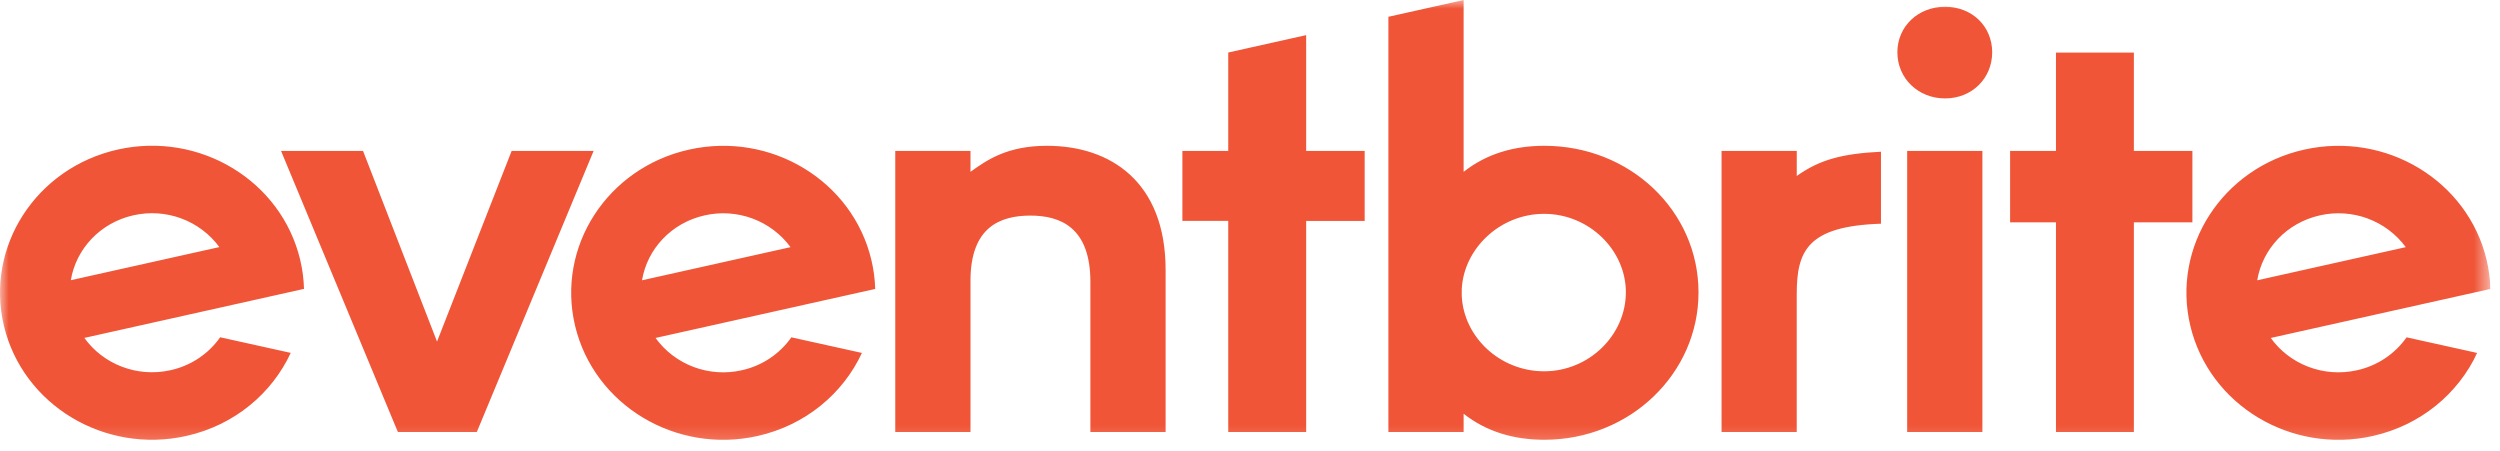 <svg width="144" height="26" viewBox="0 0 144 26" fill="none" xmlns="http://www.w3.org/2000/svg">
<g clip-path="url(#clip0_155_6484)">
<mask id="mask0_155_6484" style="mask-type:luminance" maskUnits="userSpaceOnUse" x="0" y="0" width="144" height="26">
<path d="M143.448 0H0V25.795H143.448V0Z" fill="white"/>
</mask>
<g mask="url(#mask0_155_6484)">
<path fill-rule="evenodd" clip-rule="evenodd" d="M133.629 12.404C134.544 12.197 135.501 12.26 136.38 12.586C137.259 12.912 138.021 13.486 138.572 14.236L130.016 16.145C130.312 14.358 131.693 12.836 133.629 12.404ZM138.62 19.429C137.943 20.395 136.922 21.073 135.76 21.328C133.811 21.763 131.867 20.967 130.796 19.466L139.377 17.551L140.775 17.239L143.449 16.643C143.432 16.076 143.357 15.513 143.226 14.961C142.138 10.406 137.436 7.566 132.725 8.618C128.014 9.669 125.076 14.215 126.164 18.77C127.251 23.325 131.953 26.166 136.664 25.115C139.44 24.494 141.6 22.662 142.684 20.329L138.62 19.43V19.429ZM118.424 24.884V12.807H115.782V8.693H118.424V3.029H122.911V8.693H126.282V12.807H122.911V24.884H118.424ZM109.853 24.884H114.186V8.692H109.853V24.884ZM109.289 3.012C109.289 1.514 110.487 0.389 112.037 0.389C113.587 0.389 114.75 1.514 114.75 3.012C114.75 4.511 113.587 5.669 112.037 5.669C110.487 5.669 109.289 4.512 109.289 3.012ZM108.344 8.739C106.128 8.851 104.822 9.187 103.493 10.137V8.692H99.162V24.884H103.492V16.944C103.492 14.446 104.11 13.025 108.344 12.885V8.738V8.739ZM84.197 17.043C84.305 19.406 86.389 21.387 88.941 21.387C91.53 21.387 93.65 19.301 93.65 16.835C93.65 14.402 91.53 12.317 88.941 12.317C86.39 12.317 84.305 14.332 84.197 16.661V17.043ZM79.971 24.884V0.967L84.305 0V9.898C85.644 8.842 87.23 8.398 88.955 8.398C93.889 8.398 97.834 12.146 97.834 16.847C97.834 21.514 93.89 25.33 88.955 25.33C87.23 25.33 85.644 24.887 84.305 23.831V24.885L79.971 24.884ZM70.747 24.884V12.723H68.105V8.692H70.747V3.025L75.235 2.023V8.693H78.605V12.724H75.235V24.884H70.747ZM62.806 24.884V16.233C62.806 13.099 61.079 12.418 59.352 12.418C57.626 12.418 55.9 13.065 55.9 16.165V24.884H51.567V8.692H55.9V9.897C56.851 9.215 58.014 8.398 60.305 8.398C63.968 8.398 67.139 10.476 67.139 15.552V24.884H62.806ZM40.592 12.404C41.507 12.197 42.464 12.26 43.343 12.586C44.222 12.912 44.984 13.486 45.535 14.236L36.98 16.145C37.274 14.358 38.657 12.836 40.592 12.404ZM45.583 19.429C44.906 20.395 43.884 21.073 42.722 21.328C41.801 21.536 40.838 21.47 39.955 21.139C39.072 20.808 38.308 20.226 37.759 19.466L46.341 17.551L47.739 17.239L50.412 16.643C50.396 16.076 50.321 15.513 50.188 14.961C49.1 10.406 44.4 7.566 39.688 8.618C34.976 9.669 32.038 14.215 33.126 18.77C34.215 23.325 38.915 26.166 43.628 25.115C46.404 24.494 48.563 22.662 49.646 20.329L45.583 19.43L45.583 19.429ZM22.918 24.884L16.188 8.692H20.91L25.173 19.674L29.471 8.692H34.193L27.464 24.884H22.918ZM7.692 12.399C8.607 12.193 9.564 12.256 10.443 12.582C11.322 12.908 12.084 13.481 12.635 14.232L4.08 16.14C4.374 14.354 5.756 12.831 7.691 12.399L7.692 12.399ZM12.683 19.425C12.006 20.391 10.984 21.07 9.822 21.324C7.875 21.759 5.929 20.963 4.859 19.463L13.441 17.548L14.838 17.236L17.511 16.639C17.495 16.073 17.421 15.51 17.289 14.959C16.2 10.403 11.5 7.562 6.787 8.613C2.076 9.666 -0.86 14.212 0.226 18.768C1.314 23.323 6.016 26.163 10.727 25.112C13.503 24.493 15.663 22.659 16.746 20.326L12.682 19.427L12.683 19.425Z" fill="#F05537"/>
</g>
</g>
<defs>
<clipPath id="clip0_155_6484">
<rect width="143.448" height="26" fill="white"/>
</clipPath>
</defs>
</svg>
